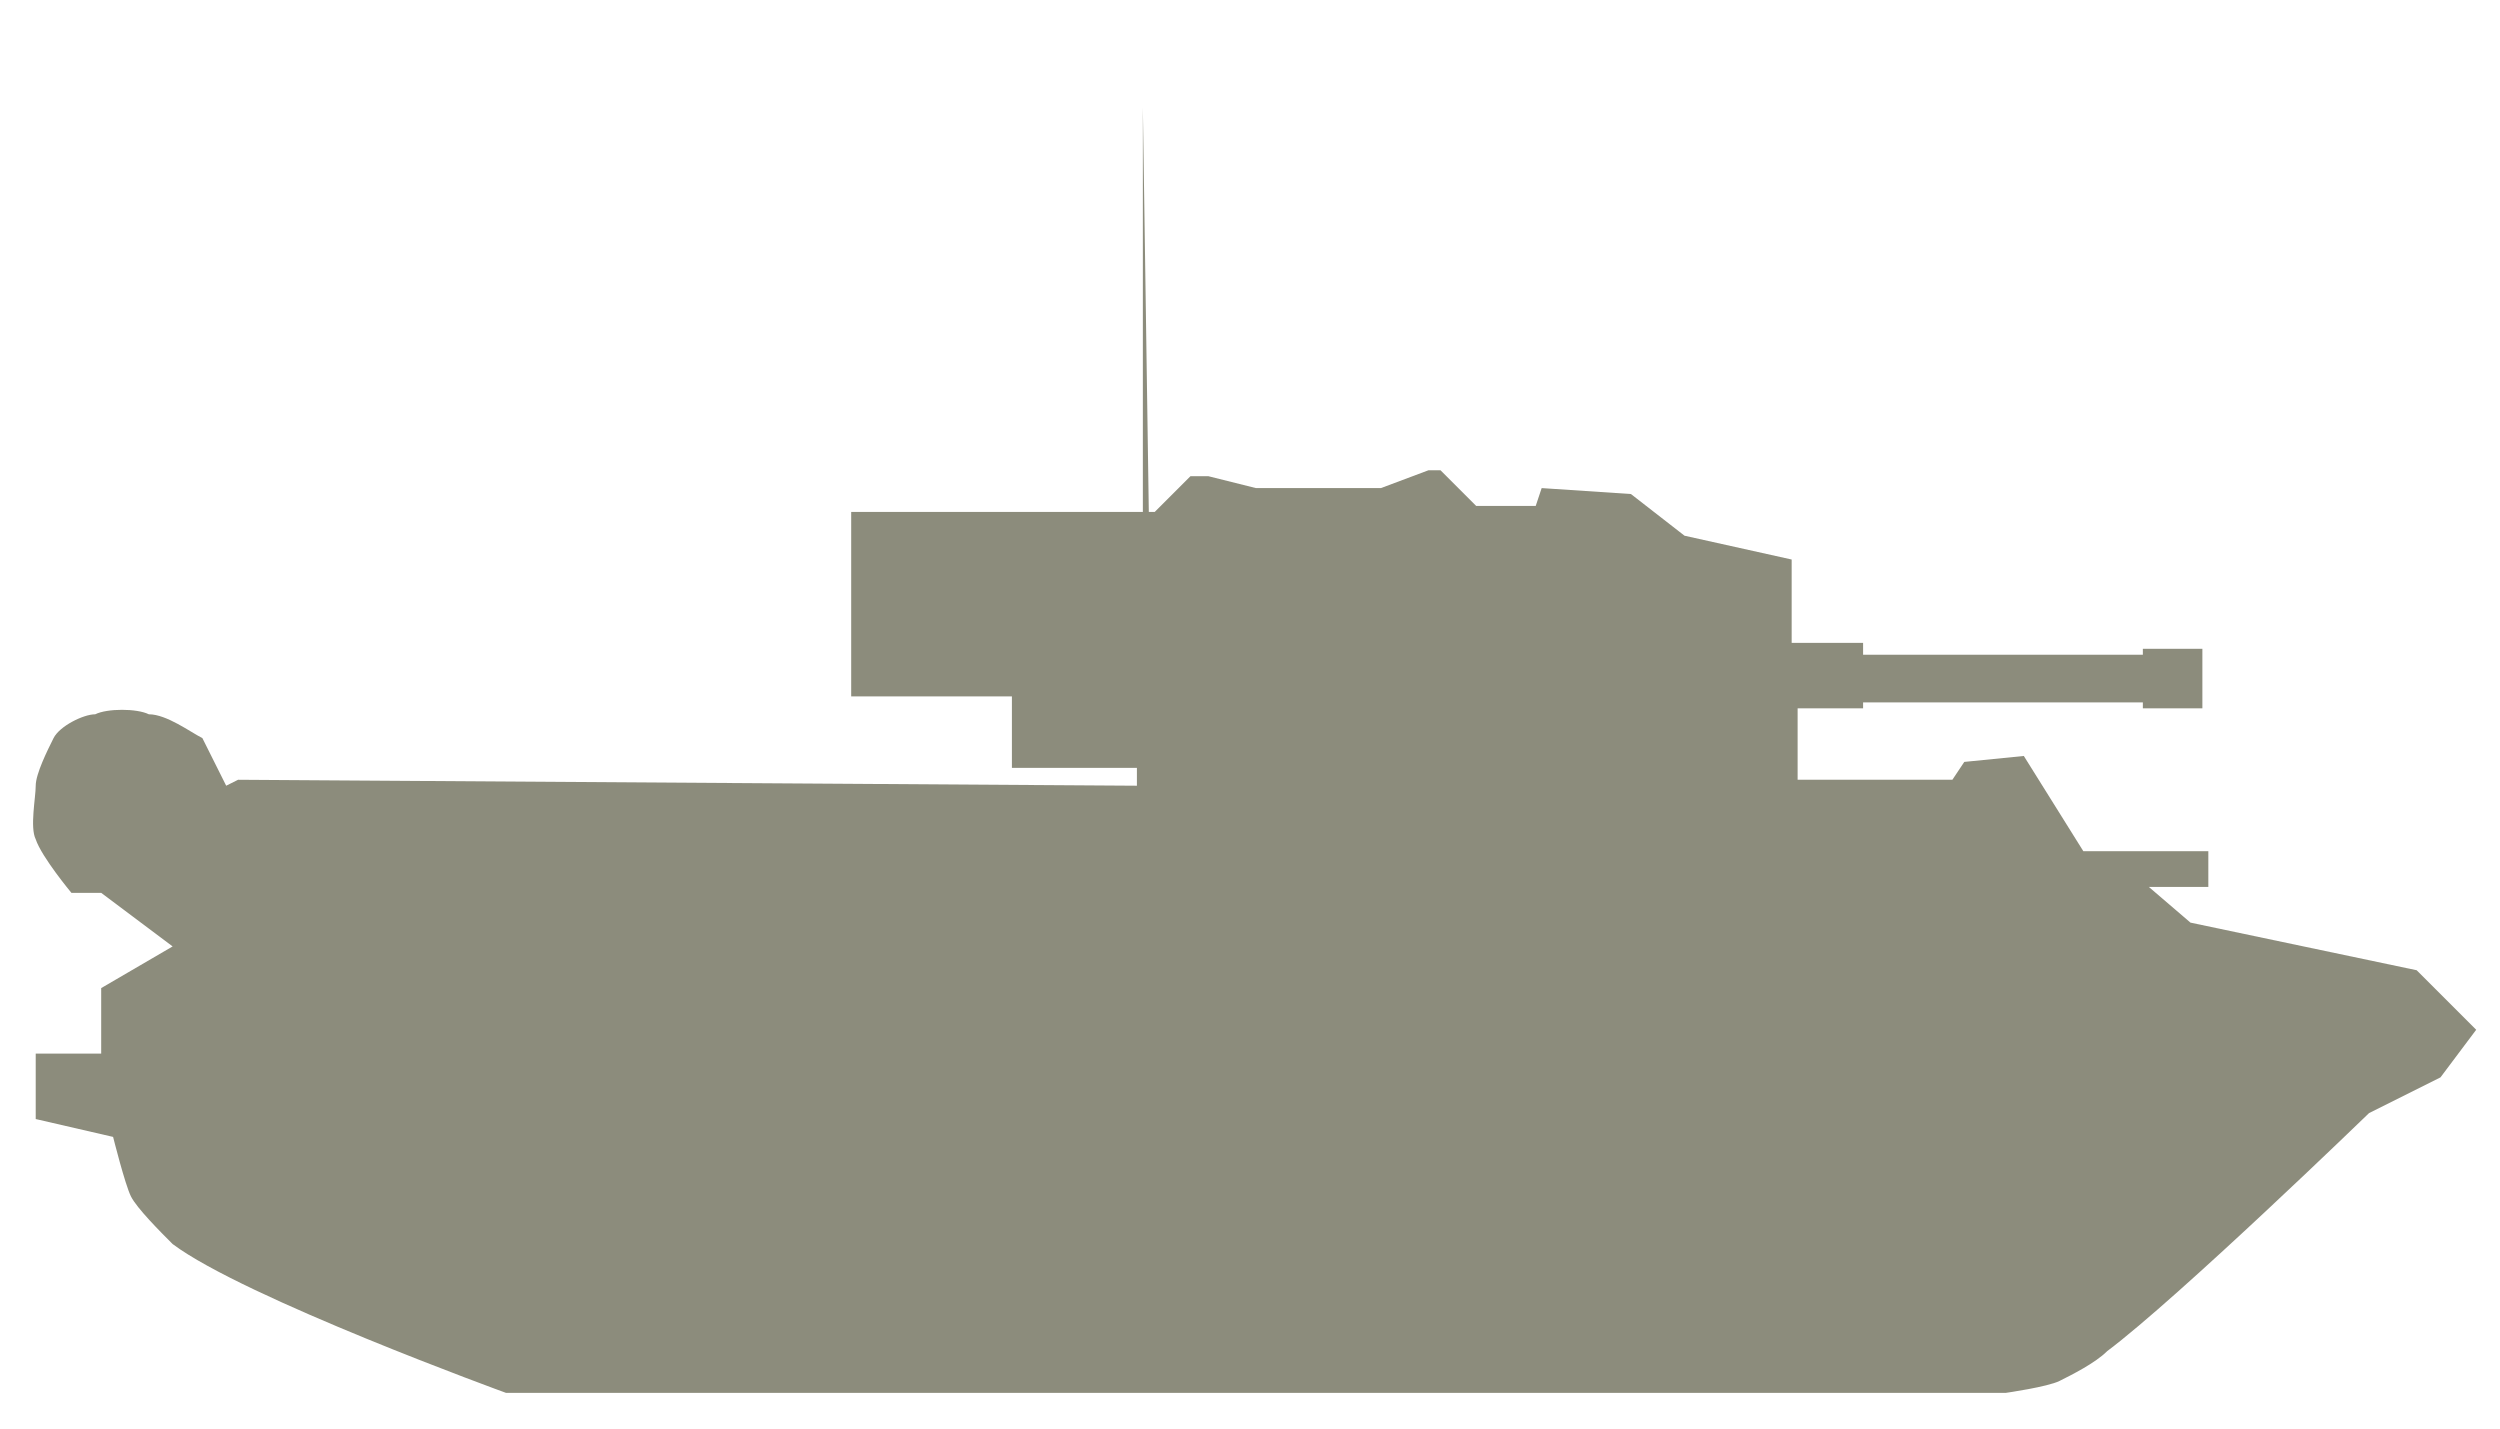 <?xml version="1.0" encoding="UTF-8"?>
<!-- Generator: Adobe Illustrator 24.0.0, SVG Export Plug-In . SVG Version: 6.00 Build 0)  -->
<svg version="1.1" id="Слой_1" xmlns="http://www.w3.org/2000/svg" xmlns:xlink="http://www.w3.org/1999/xlink" x="0px" y="0px" width="42px" height="24px" viewBox="0 0 42 24" style="enable-background:new 0 0 42 24;" xml:space="preserve">
<style type="text/css">
	.st0{fill-rule:evenodd;clip-rule:evenodd;fill:#8C8C7C;}
</style>
<path class="st0" d="M41.6,17.3l-1-1l-3.8-0.8l-0.7-0.6h1v-0.6H35l-1-1.6l-1,0.1l-0.2,0.3h-2.6l0-1.2h1.1v-0.1l4.7,0v0.1h1v-1h-1  v0.1l-4.7,0v-0.2h-1.2l0-1.4l-1.8-0.4l-0.9-0.7l-1.5-0.1l-0.1,0.3l-1,0l-0.6-0.6h-0.2l-0.8,0.3h-2.1L20.3,8H20l-0.6,0.6l-0.1,0  l-0.1-6.8l0,6.8h-4.9v3.1H17l0,1.2h2.1v0.3L4,13.1l-0.2,0.1c0,0-0.3-0.6-0.4-0.8C3.2,12.3,2.8,12,2.5,12c-0.2-0.1-0.7-0.1-0.9,0  c-0.2,0-0.6,0.2-0.7,0.4c-0.1,0.2-0.3,0.6-0.3,0.8c0,0.2-0.1,0.7,0,0.9c0.1,0.3,0.6,0.9,0.6,0.9L1.7,15l1.2,0.9l-1.2,0.7l0,1.1  l-1.1,0l0,1.1l1.3,0.3c0,0,0.2,0.8,0.3,1c0.1,0.2,0.5,0.6,0.7,0.8c1.2,0.9,5.6,2.5,5.6,2.5h25.2c0,0,0.7-0.1,0.9-0.2  c0.2-0.1,0.6-0.3,0.8-0.5c1.2-0.9,4.4-4,4.4-4l1.2-0.6L41.6,17.3z"/>
</svg>